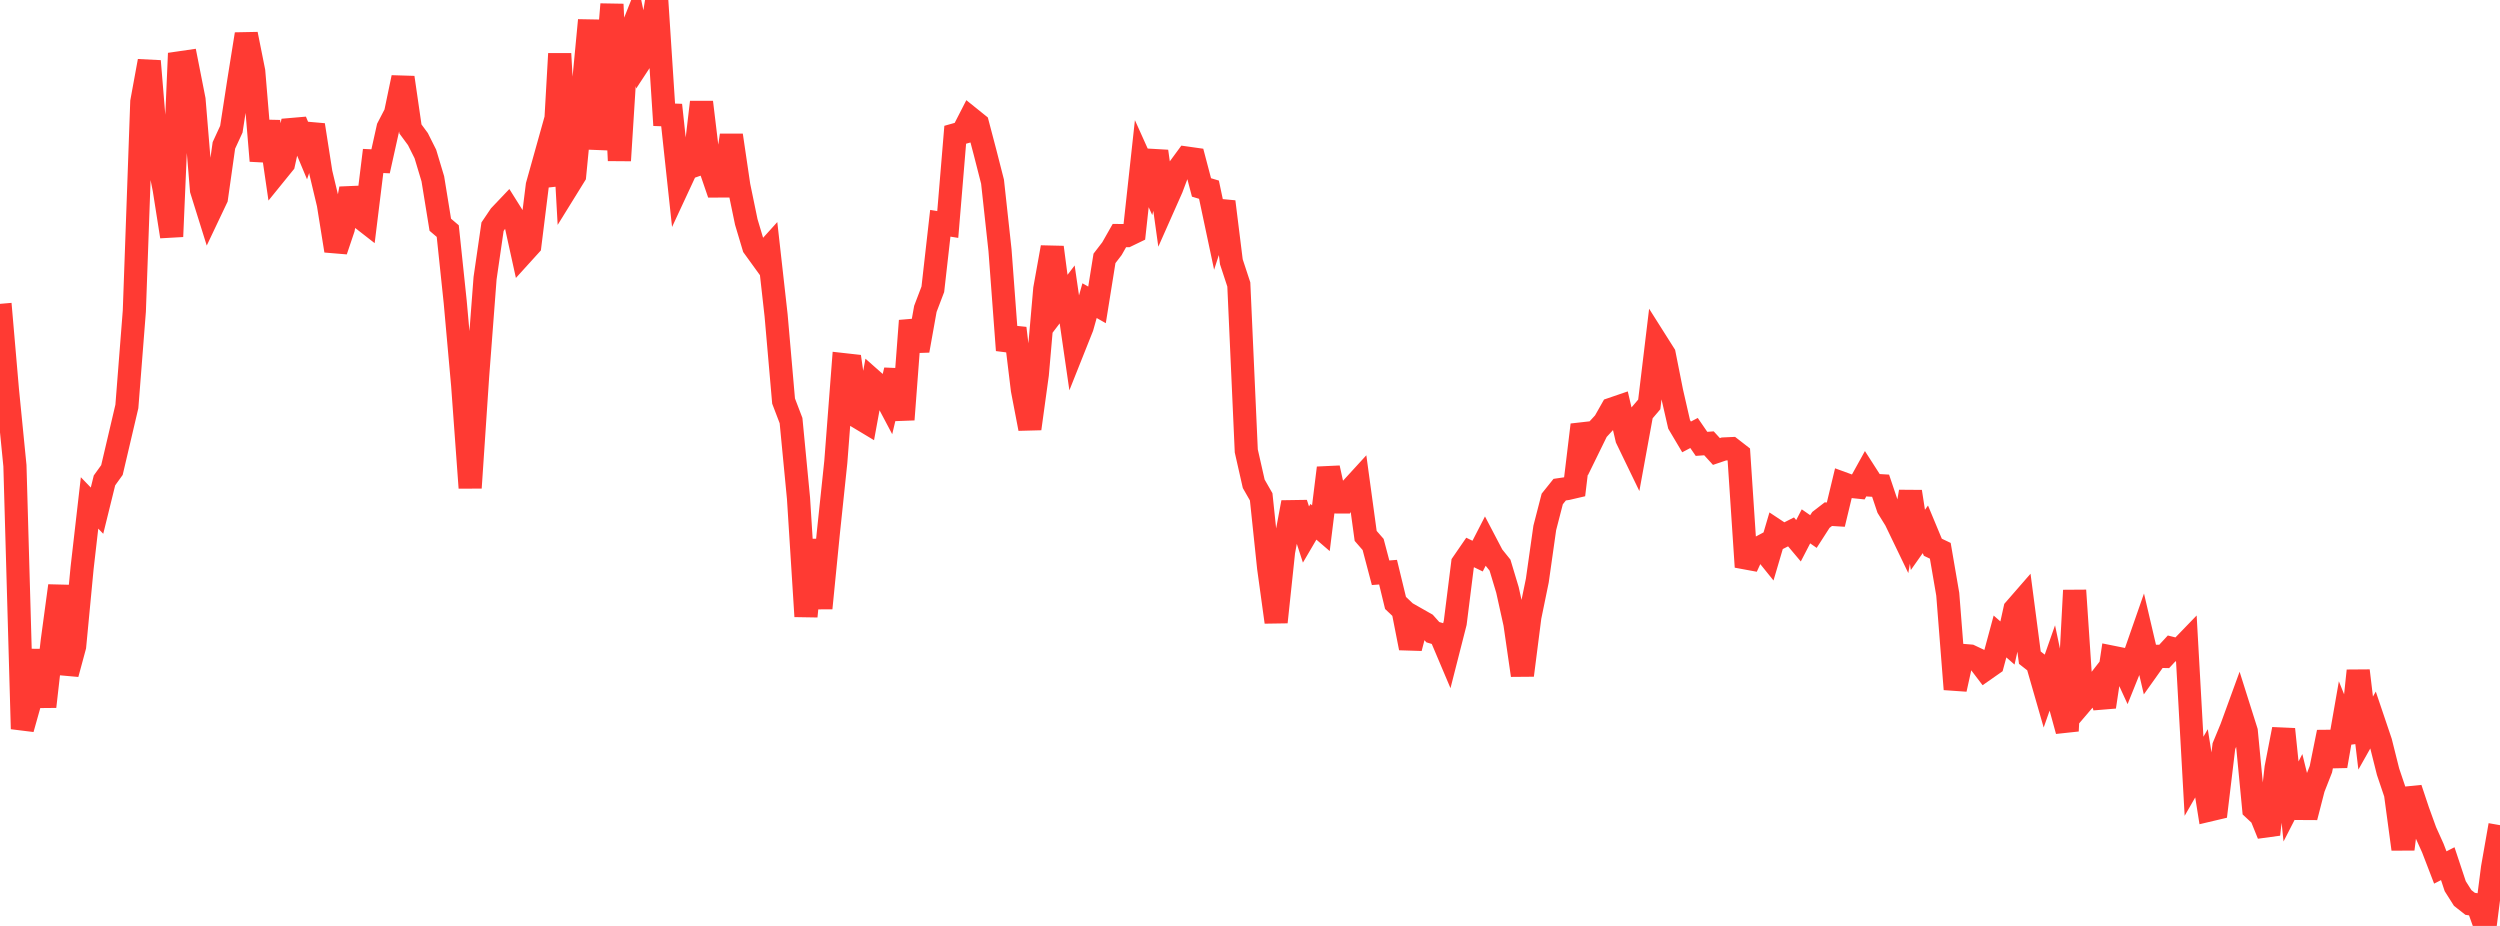 <?xml version="1.0" standalone="no"?>
<!DOCTYPE svg PUBLIC "-//W3C//DTD SVG 1.1//EN" "http://www.w3.org/Graphics/SVG/1.1/DTD/svg11.dtd">

<svg width="135" height="50" viewBox="0 0 135 50" preserveAspectRatio="none" 
  xmlns="http://www.w3.org/2000/svg"
  xmlns:xlink="http://www.w3.org/1999/xlink">


<polyline points="0.0, 16.408 0.403, 21.076 0.806, 25.147 1.209, 39.36 1.612, 37.93 2.015, 35.12 2.418, 38.157 2.821, 34.616 3.224, 31.633 3.627, 36.393 4.03, 34.904 4.433, 30.671 4.836, 27.158 5.239, 27.576 5.642, 25.942 6.045, 25.382 6.448, 23.665 6.851, 21.948 7.254, 16.8 7.657, 5.496 8.06, 3.299 8.463, 8.184 8.866, 10.213 9.269, 12.773 9.672, 3.397 10.075, 3.338 10.478, 5.383 10.881, 10.261 11.284, 11.55 11.687, 10.701 12.09, 7.852 12.493, 6.977 12.896, 4.361 13.299, 1.844 13.701, 3.853 14.104, 8.685 14.507, 6.567 14.91, 9.329 15.313, 8.832 15.716, 6.995 16.119, 6.96 16.522, 7.925 16.925, 6.75 17.328, 9.332 17.731, 11.023 18.134, 13.538 18.537, 12.343 18.94, 10.186 19.343, 11.646 19.746, 11.96 20.149, 8.692 20.552, 8.711 20.955, 6.898 21.358, 6.121 21.761, 4.187 22.164, 6.964 22.567, 7.511 22.97, 8.315 23.373, 9.656 23.776, 12.136 24.179, 12.479 24.582, 16.313 24.985, 20.811 25.388, 26.343 25.791, 20.323 26.194, 15.021 26.597, 12.243 27.0, 11.645 27.403, 11.221 27.806, 11.863 28.209, 13.693 28.612, 13.249 29.015, 10.008 29.418, 8.568 29.821, 10 30.224, 2.902 30.627, 10.128 31.03, 9.477 31.433, 5.337 31.836, 1.093 32.239, 8.04 32.642, 5.106 33.045, 0.231 33.448, 8.67 33.851, 2.277 34.254, 1.264 34.657, 3.178 35.06, 2.563 35.463, 0.0 35.866, 6.198 36.269, 6.212 36.672, 9.956 37.075, 9.089 37.478, 8.949 37.881, 5.517 38.284, 8.868 38.687, 10.044 39.09, 10.042 39.493, 7.304 39.896, 10.036 40.299, 11.984 40.701, 13.329 41.104, 13.886 41.507, 13.44 41.91, 17.035 42.313, 21.657 42.716, 22.712 43.119, 26.904 43.522, 33.284 43.925, 29.156 44.328, 32.841 44.731, 28.771 45.134, 24.942 45.537, 19.689 45.94, 19.734 46.343, 22.528 46.746, 22.77 47.149, 20.57 47.552, 20.926 47.955, 21.687 48.358, 19.99 48.761, 22.656 49.164, 17.321 49.567, 18.932 49.97, 16.679 50.373, 15.621 50.776, 12.057 51.179, 12.122 51.582, 7.277 51.985, 7.163 52.388, 6.377 52.791, 6.701 53.194, 8.233 53.597, 9.81 54.0, 13.509 54.403, 18.912 54.806, 17.726 55.209, 21.049 55.612, 23.149 56.015, 20.217 56.418, 15.599 56.821, 13.355 57.224, 16.428 57.627, 15.898 58.03, 18.677 58.433, 17.665 58.836, 16.235 59.239, 16.464 59.642, 13.953 60.045, 13.429 60.448, 12.72 60.851, 12.724 61.254, 12.529 61.657, 8.838 62.06, 9.734 62.463, 8.171 62.866, 11.066 63.269, 10.157 63.672, 9.084 64.075, 8.535 64.478, 8.592 64.881, 10.122 65.284, 10.243 65.687, 12.143 66.09, 10.893 66.493, 14.136 66.896, 15.362 67.299, 24.35 67.701, 26.125 68.104, 26.83 68.507, 30.667 68.91, 33.594 69.313, 29.79 69.716, 27.63 70.119, 27.624 70.522, 28.865 70.925, 28.177 71.328, 28.524 71.731, 25.269 72.134, 27.104 72.537, 27.105 72.94, 26.43 73.343, 25.99 73.746, 28.939 74.149, 29.401 74.552, 30.929 74.955, 30.897 75.358, 32.558 75.761, 32.941 76.164, 34.995 76.567, 33.457 76.97, 33.686 77.373, 34.138 77.776, 34.258 78.179, 35.21 78.582, 33.63 78.985, 30.42 79.388, 29.834 79.791, 30.03 80.194, 29.245 80.597, 30.014 81.0, 30.516 81.403, 31.856 81.806, 33.677 82.209, 36.464 82.612, 33.312 83.015, 31.349 83.418, 28.506 83.821, 26.944 84.224, 26.441 84.627, 26.382 85.03, 26.288 85.433, 22.943 85.836, 24.062 86.239, 23.239 86.642, 22.801 87.045, 22.089 87.448, 21.951 87.851, 23.687 88.254, 24.52 88.657, 22.312 89.06, 21.839 89.463, 18.49 89.866, 19.127 90.269, 21.154 90.672, 22.913 91.075, 23.593 91.478, 23.381 91.881, 23.969 92.284, 23.939 92.687, 24.381 93.09, 24.244 93.493, 24.226 93.896, 24.539 94.299, 30.613 94.701, 29.741 95.104, 29.526 95.507, 30.026 95.91, 28.659 96.313, 28.926 96.716, 28.722 97.119, 29.201 97.522, 28.423 97.925, 28.703 98.328, 28.076 98.731, 27.765 99.134, 27.79 99.537, 26.116 99.94, 26.263 100.343, 26.305 100.746, 25.576 101.149, 26.204 101.552, 26.228 101.955, 27.425 102.358, 28.076 102.761, 28.912 103.164, 26.55 103.567, 29.155 103.97, 28.583 104.373, 29.551 104.776, 29.743 105.179, 32.09 105.582, 37.218 105.985, 35.393 106.388, 35.426 106.791, 35.616 107.194, 36.146 107.597, 35.864 108.0, 34.369 108.403, 34.722 108.806, 32.901 109.209, 32.438 109.612, 35.514 110.015, 35.83 110.418, 37.231 110.821, 36.083 111.224, 37.998 111.627, 39.468 112.03, 31.881 112.433, 37.913 112.836, 37.441 113.239, 36.923 113.642, 38.17 114.045, 35.486 114.448, 35.567 114.851, 36.444 115.254, 35.442 115.657, 34.286 116.06, 36.007 116.463, 35.44 116.866, 35.448 117.269, 35.013 117.672, 35.115 118.075, 34.698 118.478, 41.919 118.881, 41.218 119.284, 43.745 119.687, 43.65 120.09, 40.295 120.493, 39.321 120.896, 38.215 121.299, 39.49 121.701, 43.683 122.104, 44.059 122.507, 45.058 122.91, 41.457 123.313, 39.378 123.716, 43.279 124.119, 42.493 124.522, 44.13 124.925, 42.565 125.328, 41.538 125.731, 39.535 126.134, 41.367 126.537, 39.06 126.94, 40.064 127.343, 36.219 127.746, 39.587 128.149, 38.872 128.552, 40.065 128.955, 41.672 129.358, 42.867 129.761, 45.854 130.164, 42.583 130.567, 43.79 130.97, 44.903 131.373, 45.796 131.776, 46.844 132.179, 46.638 132.582, 47.853 132.985, 48.49 133.388, 48.807 133.791, 48.867 134.194, 50.0 134.597, 46.858 135.0, 44.559" fill="none" stroke="#ff3a33" stroke-width="1.25"/>

</svg>